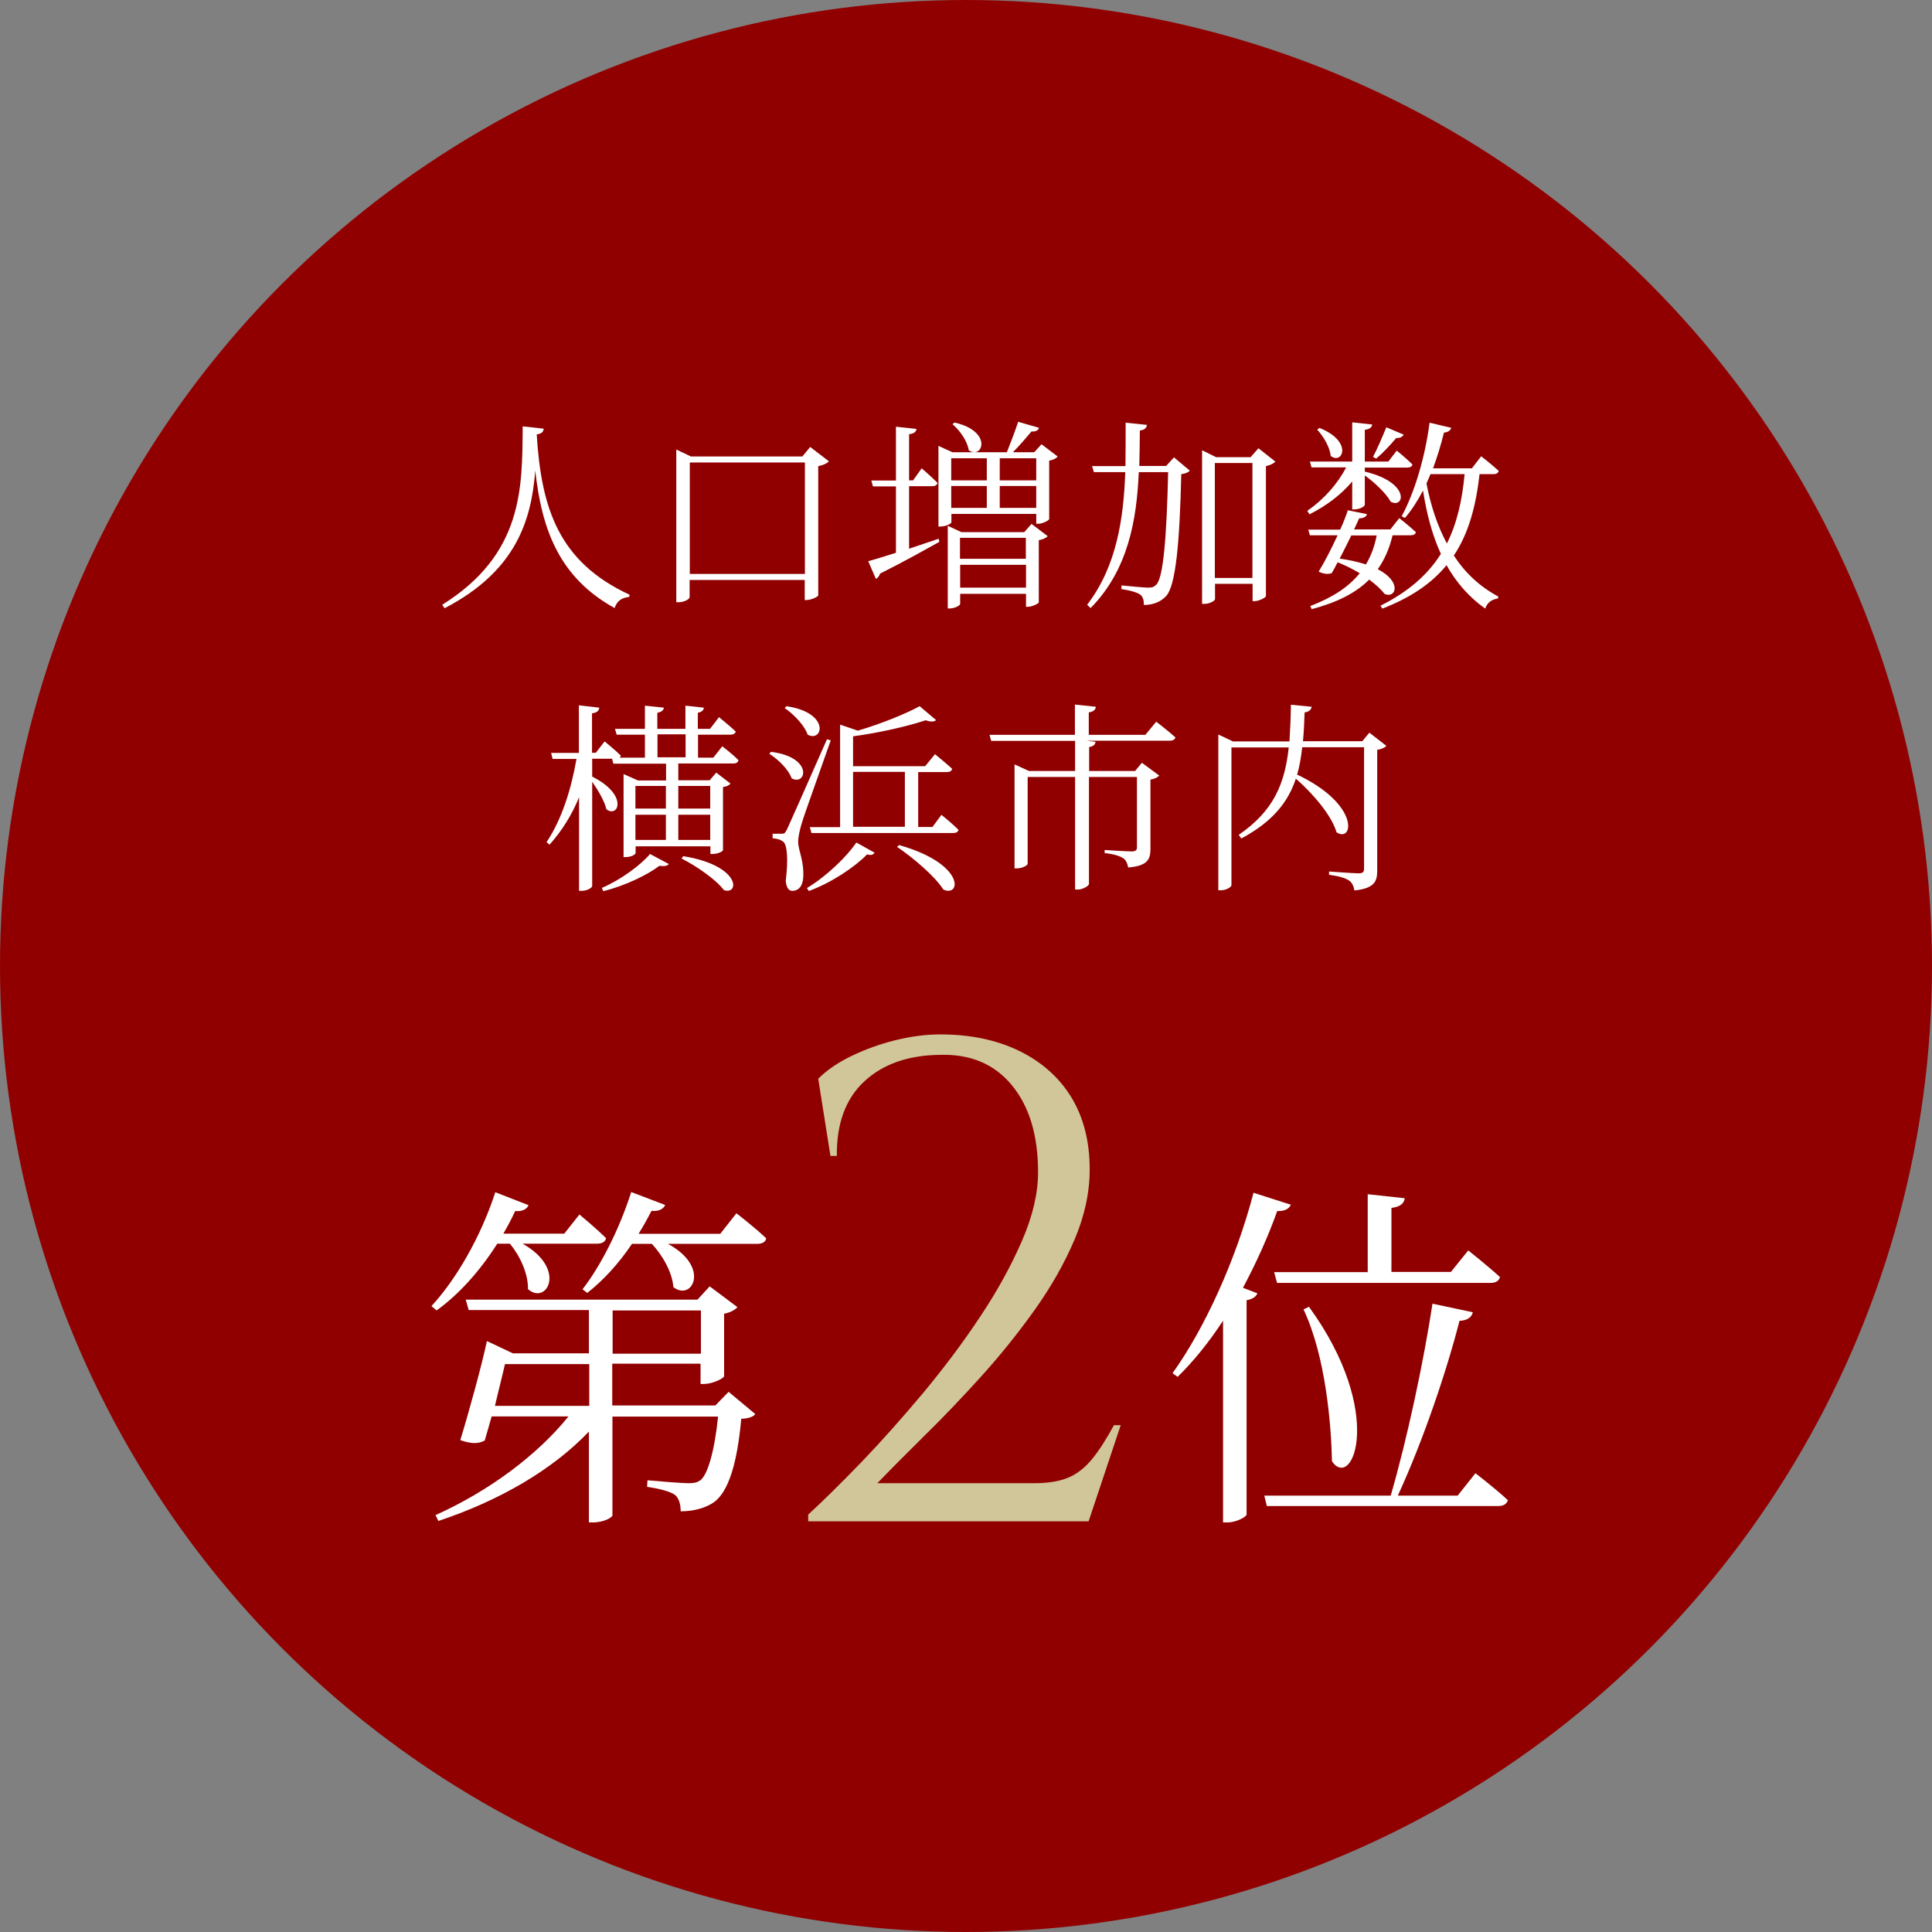 <?xml version="1.0" encoding="UTF-8"?>
<svg xmlns="http://www.w3.org/2000/svg" viewBox="0 0 105.9 105.9">
  <rect x="0" y="0" width="105.9" height="105.9" fill="#808080" stroke="none"/>
  <defs>
    <style>
      .cls-1 {
        isolation: isolate;
      }

      .cls-2 {
        fill: #910000;
      }

      .cls-2, .cls-3, .cls-4 {
        stroke-width: 0px;
      }

      .cls-5 {
        mix-blend-mode: multiply;
        opacity: .6;
      }

      .cls-3 {
        fill: #fff;
      }

      .cls-4 {
        fill: #d1c699;
      }
    </style>
  </defs>
  <g class="cls-1">
    <g id="Layer_2" data-name="Layer 2">
      <g id="_レイヤー_1" data-name="レイヤー 1">
        <g>
          <g>
            <circle class="cls-2" cx="52.95" cy="52.95" r="52.95"/>
            <g class="cls-5">
              <g>
                <path class="cls-2" d="M64.46,15.15c15.33,2.1,27.85,13.88,30.11,30.17.73,5.16.7,10.51-.64,15.57-2.72,10.35-11.31,17.5-20.16,21.96-2.23,1.14-4.52,2.15-6.82,3.09l-6.94,2.66c-2.15.9-3.95,2.65-5.44,4.6-1.49,1.97-2.72,4.18-3.68,6.49l-1.19-.55c1.02-2.41,2.31-4.7,3.89-6.77,1.59-2.04,3.52-3.94,5.99-4.95,4.1-1.57,9.87-3.58,13.71-5.61,8.66-4.3,17.06-11.15,19.77-21.18,2.5-9.82.91-20.88-4.42-29.41-5.35-8.68-14.61-14.07-24.26-15.53,0,0,.08-.55.08-.55h0Z"/>
                <path class="cls-2" d="M62.51,14c2.3.12,2.92.96,2.81,1.59-.11.64-.9,1.08-3.04.74-.51-.08-1.05-.19-1.56-.35-.52-.16-1.03-.34-1.47-.48-.89-.31-1.54-.6-1.54-.6,0,0,.65-.24,1.58-.49.47-.13,1-.24,1.56-.31.55-.07,1.13-.13,1.67-.1Z"/>
                <path class="cls-2" d="M69.93,13.85c.87,1.68.13,2.26-.7,2.32-.84.04-1.84-.35-2.47-2.02-.3-.77-.34-1.68-.29-2.39.05-.72.18-1.24.18-1.24,0,0,.63.41,1.35,1.06.36.32.74.69,1.09,1.07.34.39.64.81.85,1.21Z"/>
                <path class="cls-2" d="M74.73,15.5c.36.91.3,1.51.08,1.85-.23.35-.64.44-1.08.43-.44-.02-.9-.17-1.3-.55-.41-.37-.77-.93-1-1.82-.22-.84-.16-1.78-.03-2.51.13-.73.32-1.25.32-1.25,0,0,.6.53,1.28,1.27.68.72,1.4,1.75,1.74,2.58Z"/>
                <path class="cls-2" d="M80.03,18.24c.23.98.08,1.59-.2,1.9-.28.31-.72.35-1.16.26-.45-.09-.88-.34-1.24-.78-.37-.43-.64-1.08-.76-2.02-.11-.89.08-1.82.31-2.55.23-.72.5-1.23.5-1.23,0,0,.13.15.35.41.21.26.49.65.79,1.08.6.85,1.19,2,1.41,2.93Z"/>
                <path class="cls-2" d="M84.86,21.86c.08,1.04-.18,1.63-.51,1.89-.34.26-.78.22-1.22.06-.44-.17-.84-.5-1.14-1.01-.3-.5-.48-1.21-.46-2.19.02-.91.35-1.84.7-2.54.34-.7.7-1.16.7-1.16,0,0,.49.71.95,1.72.48.98.91,2.25.98,3.23Z"/>
                <path class="cls-2" d="M89.33,26.62c-.27,2.17-1.31,2.15-2.09,1.63-.41-.26-.78-.65-.98-1.23-.2-.58-.28-1.31-.08-2.3.19-.94.68-1.81,1.15-2.45.47-.64.9-1.05.9-1.05,0,0,.1.2.22.55.13.35.29.84.45,1.38.16.54.29,1.16.37,1.77.08.61.12,1.19.06,1.7Z"/>
                <path class="cls-2" d="M92.9,32.17c-.63,2.12-1.69,1.91-2.4,1.24-.35-.35-.66-.82-.77-1.44-.06-.31-.06-.66,0-1.05.04-.38.15-.81.33-1.29.34-.9,1.01-1.7,1.6-2.26.59-.56,1.1-.88,1.1-.88,0,0,.21.93.34,2.09.1,1.19.12,2.58-.19,3.6Z"/>
                <path class="cls-2" d="M95.62,38.69c-1.05,2.02-2.06,1.59-2.65.77-.31-.42-.52-.95-.51-1.6-.01-.64.2-1.4.75-2.3.5-.84,1.31-1.5,2.01-1.95.69-.45,1.27-.67,1.27-.67,0,0,.08.96-.04,2.17-.08,1.2-.37,2.63-.83,3.58Z"/>
                <path class="cls-2" d="M97.15,45.6c-1.38,1.84-2.35,1.22-2.81.28-.22-.48-.36-1.06-.25-1.71.13-.66.46-1.38,1.16-2.17.66-.75,1.61-1.27,2.39-1.58.78-.32,1.4-.43,1.4-.43,0,0-.13.99-.42,2.18-.32,1.2-.8,2.57-1.47,3.45Z"/>
                <path class="cls-2" d="M97.56,53.07c-.84.81-1.51,1-1.97.87-.47-.13-.74-.57-.92-1.1-.17-.53-.18-1.14.04-1.78.21-.64.69-1.31,1.54-1.98.79-.63,1.82-.97,2.66-1.14.84-.17,1.49-.17,1.49-.17,0,0-.07.23-.2.62-.12.38-.33.91-.59,1.48-.5,1.14-1.27,2.43-2.05,3.19Z"/>
                <path class="cls-2" d="M96.76,60.21c-1.03.66-1.72.7-2.16.46-.44-.24-.65-.75-.69-1.31-.06-.56,0-1.18.36-1.78.34-.6.9-1.2,1.87-1.74.92-.52,1.99-.68,2.88-.72.88-.04,1.53.07,1.53.07,0,0-.11.22-.29.59-.2.37-.5.91-.84,1.46-.17.28-.36.57-.56.85-.22.28-.44.56-.67.82-.47.52-.92.98-1.41,1.29Z"/>
                <path class="cls-2" d="M94.19,67.49c-1.19.37-1.88.22-2.26-.13-.39-.36-.44-.91-.37-1.49.06-.58.32-1.16.79-1.67.45-.52,1.22-.93,2.28-1.24,1.01-.28,2.15-.19,3.04-.01.88.18,1.51.45,1.51.45,0,0-.17.21-.45.56-.29.34-.67.81-1.18,1.27-.5.46-1.04.96-1.63,1.35-.59.39-1.19.72-1.73.9Z"/>
                <path class="cls-2" d="M90.02,73.84c-1.25.06-1.91-.26-2.21-.7-.3-.45-.24-1.02-.03-1.57.42-1.12,1.46-2.06,3.73-2.08,1.08,0,2.19.39,3.02.81.83.41,1.39.85,1.39.85,0,0-.22.16-.59.43-.37.25-.86.61-1.47.93-.6.32-1.26.66-1.93.89-.67.23-1.34.39-1.91.44Z"/>
                <path class="cls-2" d="M84.76,79.03c-2.49-.4-2.46-1.73-1.84-2.73.62-1.04,1.87-1.78,4.12-1.27,1.07.24,2.09.9,2.84,1.52.74.61,1.2,1.18,1.2,1.18,0,0-.24.1-.66.28-.41.16-.97.39-1.62.57-1.29.38-2.87.62-4.04.46Z"/>
                <path class="cls-2" d="M78.89,83.18c-2.44-.78-2.26-2.11-1.5-3.03.78-.95,2.15-1.52,4.34-.59,1.04.44,1.95,1.3,2.59,2.05.64.75,1.02,1.41,1.02,1.41,0,0-.26.05-.69.15-.43.08-1.02.2-1.68.25-1.33.14-2.93.13-4.08-.23Z"/>
                <path class="cls-2" d="M72.69,86.5c-2.39-1.06-2.09-2.38-1.23-3.25.88-.87,2.35-1.31,4.45-.07.99.58,1.81,1.58,2.36,2.43.56.85.86,1.56.86,1.56,0,0-.26.02-.7.05-.43.02-1.03.05-1.7.02-1.33-.04-2.93-.25-4.05-.74Z"/>
                <path class="cls-2" d="M65.98,89.37c-2.33-1.26-1.98-2.58-1.03-3.4.96-.82,2.51-1.15,4.52.32.96.7,1.68,1.79,2.17,2.71.48.92.72,1.68.72,1.68,0,0-1.06-.01-2.38-.19-1.33-.18-2.91-.53-4-1.12Z"/>
                <path class="cls-2" d="M60.02,91.8c-.53-.29-.97-.52-1.29-.76-.33-.25-.56-.51-.68-.78-.25-.55-.09-1.18.34-1.67.4-.53,1.1-.86,1.86-.87.78.02,1.67.35,2.66,1.16,1.87,1.53,2.69,4.66,2.69,4.66,0,0-1.04-.09-2.32-.36-.32-.07-.65-.14-.99-.23-.17-.05-.34-.09-.51-.14-.1-.07-.2-.13-.31-.2-.22-.14-.45-.29-.69-.43-.24-.12-.49-.24-.74-.37Z"/>
                <path class="cls-2" d="M68.57,19.12c1.44-1.01,1.22-1.87.52-2.37-.68-.53-1.82-.57-2.94.67-.53.6-.84,1.46-1.03,2.15-.18.69-.24,1.23-.24,1.23,0,0,.56-.21,1.34-.5.38-.15.8-.33,1.21-.54.41-.2.81-.4,1.14-.64Z"/>
                <path class="cls-2" d="M72.73,20.64c.79-.44,1.16-.84,1.25-1.26.09-.41-.1-.81-.43-1.1-.32-.3-.77-.51-1.3-.51-.53,0-1.15.26-1.79.83-.61.55-1.02,1.37-1.28,2.06-.26.69-.38,1.23-.38,1.23,0,0,.6-.12,1.41-.34.81-.25,1.78-.49,2.53-.91Z"/>
                <path class="cls-2" d="M77.24,23.08c.87-.32,1.31-.67,1.46-1.08.16-.41.01-.84-.27-1.19-.29-.35-.7-.65-1.24-.73-.55-.06-1.21.07-1.94.56-.69.46-1.24,1.26-1.6,1.91-.37.66-.56,1.2-.56,1.2,0,0,.61-.06,1.47-.14.85-.12,1.88-.23,2.69-.53Z"/>
                <path class="cls-2" d="M81.29,26.22c.93-.17,1.43-.44,1.66-.83.22-.38.15-.85-.08-1.25-.23-.41-.61-.79-1.15-.96-.55-.16-1.24-.14-2.06.23-.78.36-1.45,1.07-1.92,1.68-.47.61-.75,1.12-.75,1.12,0,0,.62.04,1.5.09.87.02,1.93.08,2.8-.08Z"/>
                <path class="cls-2" d="M85,30.3c1.91.07,2.27-.84,1.96-1.81-.16-.46-.49-.9-1-1.19-.51-.29-1.23-.37-2.12-.16-.84.2-1.64.8-2.22,1.33-.58.53-.96.99-.96.99,0,0,.16.04.43.11.26.07.63.17,1.06.26.44.09.92.2,1.4.3.49.09,1,.15,1.44.16Z"/>
                <path class="cls-2" d="M87.92,35.01c1.94.43,2.46-.42,2.3-1.44-.06-.51-.32-1.02-.8-1.4-.24-.19-.52-.35-.87-.45-.36-.1-.77-.14-1.25-.12-.9.05-1.79.5-2.47.92-.68.42-1.14.82-1.14.82,0,0,.59.3,1.45.65.81.37,1.89.81,2.78,1.02Z"/>
                <path class="cls-2" d="M90.14,40.54c1.86.84,2.55.07,2.58-1,0-.52-.15-1.09-.55-1.58-.42-.47-1.08-.86-2.03-1-.93-.12-1.92.15-2.68.44-.76.29-1.3.6-1.3.6,0,0,.56.4,1.34.95.79.53,1.74,1.21,2.64,1.59Z"/>
                <path class="cls-2" d="M91.35,46.44c1.76,1.2,2.57.55,2.78-.53.12-.53.03-1.13-.29-1.7-.31-.57-.93-1.08-1.88-1.4-.9-.31-1.94-.23-2.76-.08-.82.15-1.42.36-1.42.36,0,0,.48.54,1.19,1.23.67.7,1.58,1.57,2.38,2.12Z"/>
                <path class="cls-2" d="M91.62,52.86c.8.76,1.4,1.03,1.89.96.48-.07.83-.47,1.01-.98.18-.51.23-1.14,0-1.77-.25-.63-.76-1.26-1.66-1.77-.87-.48-1.94-.6-2.79-.61-.85,0-1.49.09-1.49.09,0,0,.41.62.99,1.48.59.84,1.31,1.89,2.06,2.6Z"/>
                <path class="cls-2" d="M90.88,58.74c.64.89,1.21,1.31,1.7,1.35.49.04.91-.28,1.21-.76.29-.48.42-1.11.31-1.78-.13-.68-.58-1.42-1.4-2.07-.78-.62-1.87-.93-2.73-1.07-.86-.15-1.52-.16-1.52-.16,0,0,.08.18.23.48.14.29.32.67.55,1.12.23.44.49.94.76,1.46.27.5.59,1.01.88,1.42Z"/>
                <path class="cls-2" d="M88.78,64.46c.41,1.06.87,1.63,1.35,1.8.47.18.98-.02,1.39-.42.39-.4.72-.97.75-1.68,0-.72-.18-1.54-.89-2.42-.65-.83-1.65-1.37-2.48-1.73-.83-.36-1.48-.53-1.48-.53,0,0,.18.71.43,1.72.11.49.28,1.07.42,1.63.14.56.31,1.14.53,1.64Z"/>
                <path class="cls-2" d="M85.36,69.51c.16,1.17.49,1.85.93,2.14.43.29.98.21,1.48-.08.97-.58,1.77-2.02.83-4.13-.44-.99-1.3-1.8-2.03-2.38-.73-.58-1.34-.92-1.34-.92,0,0,0,.19,0,.52,0,.32.02.79,0,1.32-.01.52,0,1.14.01,1.75,0,.61.04,1.23.13,1.79Z"/>
                <path class="cls-2" d="M80.89,73.78c-.14,2.47.92,2.94,2.05,2.56,1.08-.39,2.15-1.65,1.65-3.98-.23-1.1-.91-2.11-1.51-2.86-.61-.75-1.14-1.24-1.14-1.24,0,0-.05.2-.13.53-.07.33-.18.8-.3,1.35-.24,1.09-.56,2.47-.61,3.64Z"/>
                <path class="cls-2" d="M75.71,77.33c-.49,2.5.55,3.12,1.73,2.9,1.16-.22,2.39-1.32,2.28-3.77-.05-1.15-.56-2.3-1.04-3.17-.48-.87-.94-1.46-.94-1.46,0,0-.09.2-.24.53-.14.33-.34.8-.57,1.34-.44,1.08-1,2.45-1.22,3.63Z"/>
                <path class="cls-2" d="M70.05,80.26c-.76,2.51.26,3.24,1.48,3.13,1.2-.09,2.55-1.07,2.75-3.56.09-1.18-.28-2.42-.66-3.37-.38-.95-.78-1.61-.78-1.61,0,0-.12.19-.32.52-.19.32-.46.78-.77,1.31-.6,1.06-1.33,2.4-1.69,3.58Z"/>
                <path class="cls-2" d="M63.72,82.86c-.97,2.51.05,3.32,1.29,3.3,1.23-.01,2.67-.87,3.09-3.39.2-1.19-.05-2.49-.35-3.5-.3-1.01-.64-1.72-.64-1.72,0,0-.6.74-1.33,1.78-.74,1.03-1.61,2.36-2.06,3.53Z"/>
                <path class="cls-2" d="M56.62,85.75c-.26.74-.29,1.33-.22,1.78.07.45.23.75.45.96.43.41,1.04.42,1.66.32.61-.15,1.23-.35,1.8-.91.59-.53,1.1-1.37,1.39-2.65.54-2.41-.71-5.39-.71-5.39,0,0-.69.74-1.55,1.78-.21.26-.43.54-.66.84-.11.15-.22.3-.33.45-.17.19-.34.38-.5.57-.32.38-.61.76-.83,1.13-.21.39-.38.77-.5,1.12Z"/>
              </g>
              <g>
                <path class="cls-2" d="M41.22,15.7c-8.6,1.33-16.92,5.69-22.4,12.88-5.54,7.1-7.92,16.52-7.32,25.61.33,9.27,5.56,17.47,12.7,22.65,5.32,4,11.41,6.74,17.57,9.01,2.04.83,4.33,1.39,6.19,2.6,1.85,1.23,3.51,2.98,4.87,4.8,1.36,1.82,2.52,3.8,3.5,5.87l-1.14.59c-.93-2-2.03-3.91-3.33-5.66-1.23-1.7-2.94-3.48-4.48-4.51-1.89-1.22-3.97-1.71-6.01-2.56-2.07-.79-4.14-1.6-6.17-2.53-10.04-4.45-20.26-11.76-23.45-23.3-4.14-16.01,2.48-34.14,16.79-41.78,3.92-2.17,8.22-3.54,12.59-4.22l.08.55h0Z"/>
                <path class="cls-2" d="M43.33,16.31c-2.15.4-2.93-.09-3.04-.74-.11-.63.52-1.42,2.81-1.59.54-.05,1.12.01,1.67.08.56.06,1.09.18,1.56.31.93.25,1.58.5,1.58.5,0,0-.65.28-1.55.58-.46.15-.97.32-1.48.48-.52.16-1.06.28-1.56.37Z"/>
                <path class="cls-2" d="M37.03,19.13c-1.44-1.01-1.22-1.87-.52-2.37.68-.53,1.83-.57,2.95.67.53.6.85,1.46,1.03,2.15.18.69.24,1.23.24,1.23,0,0-.56-.21-1.34-.5-.38-.15-.8-.33-1.22-.53-.41-.2-.81-.4-1.15-.64Z"/>
                <path class="cls-2" d="M32.86,20.66c-1.58-.83-1.48-1.75-.82-2.36.33-.3.77-.51,1.3-.51.53,0,1.15.26,1.8.83.61.55,1.02,1.37,1.28,2.06.26.69.38,1.23.38,1.23,0,0-.6-.12-1.41-.34-.81-.25-1.79-.49-2.54-.91Z"/>
                <path class="cls-2" d="M28.35,23.1c-.87-.32-1.31-.66-1.46-1.07-.16-.4-.02-.84.27-1.19.29-.35.7-.65,1.25-.74.55-.07,1.21.07,1.95.56.69.45,1.24,1.26,1.6,1.91.37.66.56,1.2.56,1.2,0,0-.61-.06-1.47-.14-.85-.12-1.88-.23-2.7-.52Z"/>
                <path class="cls-2" d="M24.29,26.26c-.93-.17-1.43-.44-1.66-.83-.22-.38-.16-.85.08-1.26.23-.41.61-.79,1.15-.97.55-.16,1.24-.14,2.06.23.78.36,1.45,1.07,1.92,1.68.47.61.76,1.12.76,1.12,0,0-.62.04-1.5.09-.87.02-1.93.09-2.81-.07Z"/>
                <path class="cls-2" d="M20.58,30.35c-1.92.08-2.28-.84-1.97-1.8.32-.92,1.31-1.81,3.12-1.36.84.2,1.64.8,2.22,1.33.58.53.96.99.96.99,0,0-.17.03-.43.11-.26.07-.63.17-1.07.26-.44.09-.91.21-1.4.3-.49.09-1,.15-1.44.17Z"/>
                <path class="cls-2" d="M17.66,35.08c-1.94.44-2.46-.41-2.3-1.44.07-.51.32-1.02.8-1.4.47-.39,1.16-.64,2.12-.58.9.05,1.8.49,2.48.91.68.42,1.14.82,1.14.82,0,0-.6.3-1.45.66-.81.38-1.89.82-2.78,1.03Z"/>
                <path class="cls-2" d="M15.46,40.63c-1.85.85-2.55.08-2.58-.99,0-.52.15-1.09.55-1.58.42-.48,1.08-.87,2.03-1.01.92-.13,1.92.14,2.68.43.76.29,1.3.6,1.3.6,0,0-.56.4-1.34.96-.79.53-1.74,1.23-2.64,1.6Z"/>
                <path class="cls-2" d="M14.25,46.54c-1.76,1.2-2.57.56-2.78-.52-.12-.53-.04-1.13.29-1.7.32-.57.92-1.08,1.88-1.41.9-.31,1.94-.24,2.76-.09.82.14,1.42.35,1.42.35,0,0-.48.54-1.18,1.24-.67.7-1.57,1.58-2.38,2.13Z"/>
                <path class="cls-2" d="M14,52.99c-1.55,1.55-2.5,1.03-2.89-.01-.18-.51-.23-1.14,0-1.77.25-.63.76-1.27,1.66-1.78.87-.49,1.94-.61,2.79-.62.85-.01,1.49.08,1.49.08,0,0-.41.62-.99,1.49-.6.84-1.3,1.9-2.06,2.62Z"/>
                <path class="cls-2" d="M14.77,58.87c-.64.9-1.21,1.32-1.7,1.37-.49.05-.91-.28-1.21-.75-.31-.47-.43-1.11-.32-1.78.11-.68.57-1.42,1.39-2.08.78-.62,1.86-.93,2.72-1.08.86-.15,1.52-.16,1.52-.16,0,0-.08.18-.22.48-.13.28-.32.67-.55,1.12-.23.44-.49.94-.76,1.46-.27.5-.59,1.01-.87,1.43Z"/>
                <path class="cls-2" d="M16.91,64.59c-.4,1.06-.86,1.64-1.34,1.81-.48.18-.97-.03-1.39-.41-.39-.4-.71-.97-.76-1.68-.01-.72.19-1.55.88-2.43.65-.83,1.65-1.39,2.47-1.75.83-.36,1.48-.54,1.48-.54,0,0-.04.18-.12.49-.08.31-.2.74-.3,1.23-.26,1-.51,2.27-.92,3.28Z"/>
                <path class="cls-2" d="M20.36,69.62c-.16,1.17-.48,1.86-.92,2.15-.44.3-.97.21-1.48-.07-.48-.3-.93-.79-1.14-1.48-.19-.71-.19-1.58.29-2.65.44-1,1.29-1.81,2.02-2.4.73-.58,1.34-.93,1.34-.93,0,0,0,.76.02,1.84,0,1.07.05,2.42-.12,3.54Z"/>
                <path class="cls-2" d="M24.86,73.89c.15,2.47-.91,2.95-2.04,2.57-.55-.19-1.08-.6-1.43-1.25-.33-.67-.5-1.55-.25-2.73.23-1.1.9-2.12,1.5-2.87.6-.75,1.14-1.24,1.14-1.24,0,0,.05.2.13.53.08.33.18.82.31,1.36.24,1.09.58,2.48.63,3.64Z"/>
                <path class="cls-2" d="M30.07,77.42c.5,2.51-.54,3.13-1.72,2.9-.59-.1-1.17-.45-1.62-1.04-.44-.62-.73-1.5-.68-2.72.05-1.16.55-2.31,1.03-3.18.48-.87.94-1.46.94-1.46,0,0,.09.2.24.53.14.33.34.8.58,1.34.45,1.08,1.01,2.46,1.24,3.63Z"/>
                <path class="cls-2" d="M35.76,80.35c.77,2.5-.25,3.24-1.47,3.14-1.21-.09-2.56-1.07-2.76-3.55-.09-1.18.27-2.42.65-3.37.38-.95.77-1.61.77-1.61,0,0,.12.19.32.52.19.32.46.78.78,1.31.6,1.06,1.35,2.4,1.7,3.58Z"/>
                <path class="cls-2" d="M42.1,82.94c.98,2.51-.04,3.32-1.29,3.3-1.23,0-2.67-.87-3.11-3.39-.2-1.19.04-2.49.34-3.5.3-1.01.63-1.72.63-1.72,0,0,.61.74,1.34,1.78.74,1.03,1.62,2.35,2.08,3.53Z"/>
                <path class="cls-2" d="M49.25,85.89c.44,1.51.15,2.33-.26,2.74-.22.21-.48.31-.76.35-.28.03-.58,0-.9-.05-.31-.05-.61-.18-.91-.32-.31-.13-.6-.33-.88-.62-.59-.53-1.1-1.37-1.39-2.65-.54-2.41.7-5.39.7-5.39,0,0,.7.74,1.56,1.78.22.26.44.55.67.84l.17.22.26.28c.17.19.33.38.49.57.65.74,1.03,1.56,1.27,2.25Z"/>
                <path class="cls-2" d="M35.66,13.86c-.87,1.68-.13,2.26.7,2.32.85.04,1.84-.36,2.48-2.02.3-.77.34-1.68.29-2.4-.05-.72-.18-1.24-.18-1.24,0,0-.63.41-1.35,1.06-.36.32-.74.69-1.09,1.07-.34.39-.64.82-.85,1.21Z"/>
                <path class="cls-2" d="M30.85,15.52c-.36.91-.3,1.52-.08,1.85.23.35.64.44,1.08.43.44-.02.9-.17,1.3-.55.41-.37.77-.93,1.01-1.82.23-.84.16-1.78.03-2.51-.13-.73-.32-1.25-.32-1.25,0,0-.6.53-1.28,1.27-.69.72-1.4,1.75-1.74,2.59Z"/>
                <path class="cls-2" d="M25.55,18.27c-.23.98-.08,1.6.2,1.9.28.31.72.34,1.17.26.45-.09.89-.34,1.24-.78.37-.43.65-1.08.76-2.02.11-.9-.08-1.82-.32-2.55-.23-.72-.5-1.23-.5-1.23,0,0-.13.15-.35.41-.21.27-.49.65-.79,1.09-.6.85-1.19,2.01-1.41,2.93Z"/>
                <path class="cls-2" d="M20.71,21.9c-.08,1.05.18,1.64.51,1.89.34.26.78.22,1.22.05.44-.17.84-.5,1.14-1.01.3-.5.48-1.21.46-2.19-.02-.92-.36-1.84-.7-2.54-.35-.7-.7-1.16-.7-1.16,0,0-.49.72-.95,1.73-.48.98-.91,2.26-.98,3.24Z"/>
                <path class="cls-2" d="M16.24,26.69c.27,2.17,1.31,2.15,2.1,1.62.83-.52,1.43-1.59,1.06-3.54-.19-.94-.69-1.81-1.16-2.45-.47-.64-.91-1.04-.91-1.04,0,0-.1.2-.22.55-.13.35-.29.84-.45,1.39-.16.54-.29,1.17-.37,1.77-.08.61-.12,1.19-.06,1.7Z"/>
                <path class="cls-2" d="M12.67,32.25c.63,2.12,1.7,1.91,2.41,1.23.35-.35.65-.82.77-1.44.1-.63.03-1.4-.32-2.35-.34-.9-1.01-1.7-1.6-2.26-.59-.56-1.1-.88-1.1-.88,0,0-.21.93-.34,2.09-.1,1.19-.12,2.59.19,3.6Z"/>
                <path class="cls-2" d="M9.97,38.79c1.06,2.02,2.07,1.59,2.66.77.31-.42.52-.96.51-1.61.01-.64-.2-1.4-.75-2.3-.51-.84-1.32-1.5-2.01-1.95-.69-.45-1.27-.67-1.27-.67,0,0-.07.96.04,2.17.07,1.2.38,2.64.83,3.58Z"/>
                <path class="cls-2" d="M8.45,45.72c1.38,1.84,2.35,1.22,2.81.28.22-.48.35-1.06.24-1.72-.13-.66-.47-1.38-1.16-2.17-.66-.75-1.61-1.26-2.39-1.58-.78-.32-1.4-.43-1.4-.43,0,0,.13.99.42,2.18.33,1.2.81,2.58,1.48,3.45Z"/>
                <path class="cls-2" d="M8.06,53.21c1.72,1.6,2.58.8,2.89-.24.17-.53.19-1.14-.05-1.78-.21-.64-.69-1.31-1.54-1.97-.79-.63-1.82-.97-2.66-1.13-.84-.17-1.49-.17-1.49-.17,0,0,.27.97.8,2.1.49,1.14,1.28,2.43,2.06,3.19Z"/>
                <path class="cls-2" d="M8.9,60.36c1.03.66,1.71.69,2.16.46.44-.24.65-.76.69-1.32.11-1.14-.34-2.44-2.25-3.52-.92-.52-2-.68-2.88-.72-.88-.03-1.53.08-1.53.08,0,0,.1.23.3.6.21.38.5.91.85,1.47.34.56.78,1.14,1.24,1.67.46.52.93.98,1.42,1.29Z"/>
                <path class="cls-2" d="M11.51,67.65c1.19.37,1.88.21,2.26-.14.38-.36.45-.92.35-1.49-.07-.59-.32-1.16-.8-1.67-.46-.52-1.21-.93-2.29-1.23-1.01-.28-2.15-.18-3.03,0-.88.18-1.51.46-1.51.46,0,0,.17.21.46.56.28.34.68.8,1.19,1.26.97.95,2.29,1.88,3.37,2.24Z"/>
                <path class="cls-2" d="M15.73,73.99c1.25.06,1.91-.26,2.21-.71.3-.45.25-1.03.02-1.57-.2-.56-.58-1.08-1.18-1.45-.58-.39-1.44-.6-2.56-.61-1.07,0-2.18.4-3.01.82-.83.42-1.38.86-1.38.86,0,0,.22.16.59.43.37.25.87.61,1.47.93,1.18.67,2.69,1.24,3.85,1.31Z"/>
                <path class="cls-2" d="M21.02,79.15c2.49-.4,2.45-1.74,1.83-2.73-.31-.51-.78-.97-1.46-1.21-.66-.27-1.55-.29-2.67-.04-1.07.25-2.09.91-2.83,1.53-.74.61-1.2,1.18-1.2,1.18,0,0,.24.1.66.27.41.16.97.39,1.63.56,1.29.38,2.88.62,4.04.44Z"/>
                <path class="cls-2" d="M26.91,83.28c2.44-.78,2.25-2.12,1.49-3.04-.79-.94-2.16-1.52-4.35-.57-1.04.44-1.94,1.3-2.58,2.06-.64.76-1.01,1.41-1.01,1.41,0,0,.26.05.69.15.43.08,1.02.19,1.69.25,1.33.14,2.93.12,4.08-.24Z"/>
                <path class="cls-2" d="M33.13,86.59c2.39-1.07,2.09-2.39,1.22-3.25-.89-.87-2.36-1.31-4.46-.06-.99.58-1.8,1.58-2.36,2.43-.56.85-.85,1.57-.85,1.57,0,0,.26.02.7.05.43.03,1.03.04,1.7.01,1.34-.04,2.93-.26,4.06-.75Z"/>
                <path class="cls-2" d="M39.86,89.45c2.33-1.27,1.98-2.58,1.03-3.4-.96-.82-2.51-1.15-4.53.33-.96.7-1.68,1.8-2.16,2.72-.48.92-.72,1.68-.72,1.68,0,0,1.06-.02,2.39-.2,1.33-.18,2.91-.54,4-1.13Z"/>
                <path class="cls-2" d="M45.77,91.9c1.08-.51,1.76-.95,2-1.51.12-.27.15-.56.09-.85-.06-.3-.2-.58-.41-.83-.21-.25-.46-.49-.78-.65-.32-.15-.69-.24-1.07-.25-.78.02-1.67.35-2.66,1.16-1.87,1.53-2.68,4.66-2.68,4.66,0,0,1.04-.09,2.32-.36.32-.07.65-.14.99-.23.08-.02.18-.04.25-.07l.15-.1c.11-.07.21-.13.32-.2.45-.31.98-.5,1.48-.77Z"/>
              </g>
            </g>
          </g>
          <g>
            <g>
              <path class="cls-3" d="M29.8,23.51c-.02.16-.1.26-.38.3.25,4.1,1.23,7,5.09,8.79l-.02.12c-.39.04-.67.2-.8.61-2.99-1.65-3.99-4.23-4.35-7.54-.21,2.68-1.01,5.49-4.97,7.55l-.13-.19c4.43-2.77,4.39-6.38,4.41-9.78l1.17.13Z"/>
              <path class="cls-3" d="M45.44,25.28c-.1.12-.32.22-.59.27v7.09c-.02.07-.38.25-.65.25h-.09v-1.1h-6.31v.95c0,.09-.28.27-.6.27h-.13v-8.37l.8.38h6.11l.43-.52,1.03.79ZM44.12,31.46v-6.11h-6.31v6.11h6.31Z"/>
              <path class="cls-3" d="M49.82,30.08c.51-.17,1.07-.36,1.63-.55l.04.17c-.76.42-1.83,1.03-3.25,1.74-.04.13-.13.25-.23.29l-.42-.97c.31-.08.86-.25,1.52-.46v-3.64h-1.26l-.09-.32h1.35v-2.95l1.13.12c-.03.16-.13.26-.41.29v2.53h.22l.47-.66s.55.47.87.8c-.03.12-.13.18-.29.18h-1.27v3.41ZM57.97,25.03c-.07.09-.23.18-.46.22v3.2c-.01.08-.37.26-.6.26h-.11v-.54h-4.65v.46c0,.07-.3.23-.59.23h-.12v-4.42l.77.35h2.98c.2-.5.46-1.18.62-1.67l1.14.33c-.03.13-.17.22-.41.2-.27.32-.65.77-1.02,1.14h1.17l.4-.44.88.67ZM56.53,28.71l.9.68c-.08.09-.26.18-.49.22v3.4c0,.07-.36.25-.6.25h-.1v-.71h-3.61v.55c0,.08-.28.25-.57.25h-.11v-4.53l.75.35h3.44l.4-.45ZM52.14,25.12v1.21h1.95v-1.21h-1.95ZM52.14,27.84h1.95v-1.2h-1.95v1.2ZM52.32,23.16c2.14.49,1.53,2.05.78,1.52-.07-.5-.49-1.09-.89-1.43l.11-.09ZM52.62,29.48v1.15h3.61v-1.15h-3.61ZM56.24,32.21v-1.25h-3.61v1.25h3.61ZM54.8,25.12v1.21h2v-1.21h-2ZM56.8,27.84v-1.2h-2v1.2h2Z"/>
              <path class="cls-3" d="M64.35,25.07l.87.73c-.09.09-.23.16-.47.19-.09,3.84-.31,6.06-.81,6.66-.31.35-.75.51-1.24.51,0-.25-.04-.43-.19-.56-.17-.13-.61-.25-1.04-.31v-.2c.47.04,1.23.12,1.46.12s.31-.03.45-.16c.39-.38.57-2.66.65-6.17h-1.61c-.11,2.58-.57,5.35-2.64,7.45l-.19-.18c1.62-2.11,2-4.73,2.09-7.27h-1.72l-.1-.33h1.83c.01-.8.01-1.61.01-2.38l1.17.12c-.03.16-.11.27-.39.31-.01.62-.01,1.27-.03,1.94h1.47l.44-.48ZM69.91,25.3c-.08.1-.29.2-.52.25v7.13c-.02.08-.38.27-.62.27h-.11v-.95h-2.06v.84c0,.08-.27.26-.58.26h-.13v-8.42l.77.38h1.89l.43-.49.95.75ZM68.65,31.68v-6.3h-2.06v6.3h2.06Z"/>
              <path class="cls-3" d="M71.66,28c.92-.64,1.65-1.47,2.13-2.38h-1.9l-.09-.32h2.32v-2.15l1.1.12c-.03.15-.13.25-.41.29v1.74h1.29l.46-.6s.55.44.86.76c-.02.11-.12.17-.28.17h-2.33v.22c2.53.6,2.17,2.06,1.42,1.65-.25-.46-.88-1.05-1.42-1.44v1.61c0,.09-.29.25-.55.25h-.14v-1.53c-.6.72-1.41,1.33-2.34,1.8l-.12-.18ZM76.33,29.35c-.17.71-.44,1.33-.81,1.85,1.34.69,1,1.62.38,1.36-.18-.23-.47-.51-.85-.79-.74.74-1.76,1.25-3.15,1.62l-.08-.17c1.23-.47,2.11-1.05,2.71-1.8-.35-.21-.76-.42-1.21-.6-.11.22-.22.42-.32.59-.17.08-.46.06-.72-.08.29-.46.7-1.25,1.04-1.99h-1.52l-.09-.31h1.75c.19-.41.33-.79.42-1.06l1.05.21c-.03.13-.17.23-.43.23-.07.17-.17.38-.28.61h1.99l.49-.62s.57.45.91.77c-.02.11-.13.17-.29.17h-.99ZM72.33,23.46c1.86.74,1.25,2.04.61,1.53-.04-.48-.41-1.09-.74-1.44l.12-.09ZM74.07,29.35c-.2.4-.42.86-.64,1.27.57.08,1.05.19,1.44.32.28-.47.48-1,.59-1.59h-1.39ZM76.94,23.83c-.06.11-.19.19-.41.18-.33.4-.76.85-1.1,1.13l-.17-.1c.22-.4.49-1.04.73-1.62l.96.41ZM81.1,25.99c-.2,1.76-.6,3.25-1.41,4.46.6.93,1.41,1.7,2.44,2.25l-.03.11c-.32.04-.58.21-.69.55-.9-.64-1.59-1.44-2.12-2.38-.8.98-1.94,1.77-3.52,2.38l-.1-.16c1.54-.77,2.6-1.71,3.31-2.84-.48-1.04-.78-2.21-.98-3.47-.3.57-.62,1.07-.99,1.5l-.18-.09c.7-1.29,1.28-3.21,1.53-5.13l1.19.28c-.04.13-.17.25-.4.26-.17.68-.37,1.34-.6,1.96h2.13l.51-.66s.6.47.96.8c-.03.12-.13.18-.28.18h-.77ZM78.41,25.99c-.07.18-.15.35-.22.51.23,1.19.59,2.31,1.12,3.29.55-1.1.84-2.37.97-3.8h-1.86Z"/>
              <path class="cls-3" d="M39.58,40.9s.57.43.9.77c-.02.12-.13.18-.28.18h-3.02v.92h1.72l.36-.42.78.6c-.07.09-.19.16-.41.19v3.46c0,.06-.26.21-.58.21h-.11v-.42h-4.1v.37c0,.06-.2.22-.56.22h-.1v-4.55l.79.35h1.54v-.92h-2.89l-.07-.27h-1.09v.98c2.01,1,1.43,2.29.78,1.79-.11-.47-.47-1.06-.78-1.51v5.71c0,.11-.3.27-.56.27h-.16v-5.13c-.39.96-.93,1.83-1.62,2.6l-.16-.14c.85-1.28,1.35-2.91,1.64-4.56h-1.31l-.08-.33h1.52v-2.61l1.12.13c-.03.17-.11.27-.4.31v2.16h.21l.48-.62s.56.45.89.78c-.01.04-.03.08-.07.11h1.39v-1.26h-1.55l-.09-.32h1.64v-1.27l1.04.11c-.02.13-.11.23-.36.28v.88h1.54v-1.27l1.01.11c-.01.13-.1.23-.33.28v.88h.67l.49-.64s.57.46.92.79c-.03.11-.14.17-.29.17h-1.78v1.26h.84l.48-.61ZM32.99,48.67c1.03-.44,2.13-1.25,2.64-1.86l1.03.55c-.08.11-.25.13-.52.1-.67.51-1.88,1.09-3.07,1.39l-.08-.18ZM34.83,43.08v1.24h1.67v-1.24h-1.67ZM34.83,46.04h1.67v-1.38h-1.67v1.38ZM36.04,41.51h1.54v-1.26h-1.54v1.26ZM37.18,43.08v1.24h1.75v-1.24h-1.75ZM38.93,46.04v-1.38h-1.75v1.38h1.75ZM37.45,46.93c3.17.51,3.09,2.15,2.23,1.86-.43-.58-1.54-1.34-2.32-1.73l.09-.13Z"/>
              <path class="cls-3" d="M42.26,41.21c2.36.3,1.93,1.9,1.13,1.45-.17-.49-.74-1.04-1.22-1.34l.09-.11ZM45.54,40.57c-.49,1.41-1.45,4.06-1.61,4.61-.1.36-.18.69-.18.97.01.49.32,1,.28,1.91-.02.48-.23.77-.61.77-.2,0-.32-.2-.35-.55.14-1.14.09-2.01-.16-2.16-.16-.11-.32-.15-.56-.17v-.25h.5c.13,0,.17-.01.28-.22q.19-.4,2.2-4.96l.2.06ZM43.11,38.71c2.43.36,1.99,2.01,1.16,1.56-.17-.51-.77-1.13-1.26-1.46l.1-.1ZM44.23,48.68c1.06-.64,2.17-1.7,2.71-2.5l1,.56c-.08.11-.18.16-.41.09-.68.7-1.93,1.54-3.19,2.01l-.11-.16ZM51.6,44.66s.59.47.94.83c-.03.12-.14.17-.29.17h-7.77l-.09-.32h1.66v-5.62l.97.33c1.27-.37,2.64-.93,3.39-1.34l.9.76c-.1.1-.3.11-.57.01-.99.33-2.55.69-3.98.88v1.64h3.95l.54-.66s.58.47.94.8c-.02.12-.13.18-.29.18h-1.57v3.01h.78l.5-.67ZM46.76,45.32h2.84v-3.01h-2.84v3.01ZM49.28,46.32c3.66,1.04,3.39,2.88,2.43,2.44-.47-.74-1.68-1.76-2.54-2.34l.11-.1Z"/>
              <path class="cls-3" d="M63.38,39.56s.65.5,1.05.86c-.03.12-.15.18-.3.18h-4.58l.5.06c-.02.15-.11.25-.35.29v1.31h2.52l.37-.45.95.7c-.07.09-.25.19-.48.22v3.79c0,.56-.13.94-1.22,1.03-.04-.21-.11-.39-.26-.5-.18-.12-.49-.23-1.03-.29v-.17s1.21.08,1.48.08c.22,0,.29-.07.29-.22v-3.86h-2.63v5.86c0,.11-.35.31-.61.31h-.15v-6.17h-2.6v4.76c0,.08-.29.25-.6.25h-.12v-5.7l.79.36h2.53v-1.65h-4.6l-.09-.33h4.68v-1.66l1.15.12c-.02.16-.13.27-.39.31v1.23h3.1l.58-.7Z"/>
              <path class="cls-3" d="M75.98,40.9c-.08.08-.27.17-.49.2v6.61c0,.59-.13.98-1.25,1.1-.04-.23-.12-.43-.3-.55-.2-.13-.51-.23-1.09-.31v-.18s1.34.1,1.62.1c.23,0,.3-.07.3-.26v-6.65h-3.39c-.06.52-.14,1.03-.28,1.5,3.49,1.65,3.07,3.77,2.16,3.16-.28-.96-1.34-2.16-2.23-2.94-.42,1.28-1.27,2.36-2.99,3.28l-.14-.2c1.93-1.32,2.53-2.83,2.74-4.79h-3.14v7.55c0,.1-.28.28-.59.28h-.13v-8.54l.8.38h3.1c.04-.62.07-1.29.08-2.01l1.14.11c-.03.16-.15.28-.39.31-.02.56-.04,1.08-.09,1.58h3.25l.39-.47.94.73Z"/>
            </g>
            <g>
              <path class="cls-4" d="M45.52,63.36l-.67-4.23c.47-.47,1.08-.89,1.83-1.25s1.54-.65,2.39-.86c.85-.21,1.67-.32,2.47-.32,1.64,0,3.08.3,4.32.9,1.23.6,2.19,1.45,2.86,2.54.67,1.1,1.01,2.42,1.01,3.96,0,1.27-.28,2.56-.84,3.87s-1.29,2.59-2.19,3.85c-.9,1.26-1.87,2.47-2.92,3.63-1.05,1.16-2.07,2.23-3.07,3.21-1,.99-1.87,1.86-2.62,2.64h8.6c.75,0,1.37-.1,1.85-.3.49-.2.92-.54,1.31-1.01.39-.47.79-1.1,1.21-1.87h.37l-1.76,5.27h-15.37v-.37c.87-.8,1.86-1.78,2.97-2.93,1.11-1.16,2.22-2.41,3.35-3.76,1.12-1.35,2.16-2.73,3.1-4.15.95-1.42,1.71-2.81,2.3-4.17s.88-2.61.88-3.76c0-2.02-.48-3.61-1.44-4.77-.96-1.16-2.27-1.71-3.94-1.66-1.75.02-3.13.51-4.15,1.46-1.02.95-1.52,2.31-1.5,4.08h-.37Z"/>
              <path class="cls-3" d="M70.76,66.02c-.08.22-.32.38-.75.36-.53,1.48-1.17,2.88-1.88,4.21l.79.3c-.06.18-.26.32-.59.38v11.75c-.02.12-.55.43-1.05.43h-.24v-11.06c-.77,1.18-1.62,2.23-2.49,3.08l-.28-.2c1.72-2.39,3.46-6.14,4.44-9.89l2.03.65ZM80.87,80.75s1.11.85,1.78,1.48c-.06.22-.26.32-.51.32h-12.7l-.14-.57h6.93c.91-3.12,1.82-7.42,2.29-10.52l2.21.47c-.06.26-.28.45-.73.47-.69,2.71-1.99,6.57-3.38,9.58h3.28l.97-1.22ZM74.97,69.72v-4.26l2.03.22c-.04.28-.24.47-.73.53v3.51h3.26l.95-1.18s1.07.85,1.74,1.46c-.06.22-.24.32-.51.32h-11.71l-.16-.59h5.13ZM71.75,71.63c4.21,5.8,2.39,10.11,1.26,8.47-.04-1.99-.34-5.75-1.56-8.33l.3-.14Z"/>
              <path class="cls-3" d="M27.25,68.18c-.95,1.5-2.11,2.78-3.32,3.65l-.28-.24c1.32-1.42,2.69-3.75,3.5-6.24l1.82.71c-.08.2-.32.36-.73.32-.2.43-.42.85-.65,1.24h3.34l.83-1.05s.91.75,1.46,1.3c-.04.2-.22.3-.49.3h-4.09c2.47,1.38,1.32,3.4.3,2.49.02-.85-.45-1.84-.99-2.49h-.69ZM39.96,76.31l1.44,1.2c-.12.16-.38.24-.77.26-.22,2.47-.71,3.99-1.48,4.56-.47.33-1.12.51-1.84.51,0-.36-.08-.69-.3-.89-.26-.2-.91-.36-1.54-.45l.02-.36c.67.06,1.86.16,2.25.16.32,0,.47-.04.65-.16.39-.3.77-1.54.97-3.49h-5.79v5.41c0,.1-.43.39-1.09.39h-.2v-4.98c-2.01,2.11-4.92,3.79-8.25,4.9l-.16-.32c2.94-1.32,5.59-3.3,7.29-5.41h-4.21c-.14.47-.26.93-.38,1.32-.34.18-.69.2-1.34-.02.51-1.66,1.17-4.09,1.46-5.43l1.42.67h4.17v-2.37h-6.59l-.16-.57h12.7l.67-.73,1.52,1.14c-.12.14-.39.3-.73.36v3.42c-.02.14-.67.43-1.09.43h-.2v-1.11h-4.84v2.29h5.65l.73-.75ZM32.3,77.06v-2.29h-4.62c-.14.63-.36,1.46-.55,2.29h5.17ZM40.36,66.5s1.03.79,1.64,1.38c-.04.2-.22.3-.49.3h-4.9c2.35,1.26,1.34,3.18.3,2.37-.06-.81-.59-1.74-1.18-2.37h-1.09c-.73,1.09-1.58,2.01-2.45,2.69l-.26-.2c.97-1.24,2.01-3.26,2.67-5.33l1.86.71c-.1.22-.34.36-.75.32-.22.43-.45.85-.71,1.26h4.48l.89-1.13ZM33.58,74.2h4.84v-2.37h-4.84v2.37Z"/>
            </g>
          </g>
        </g>
      </g>
    </g>
  </g>
</svg>